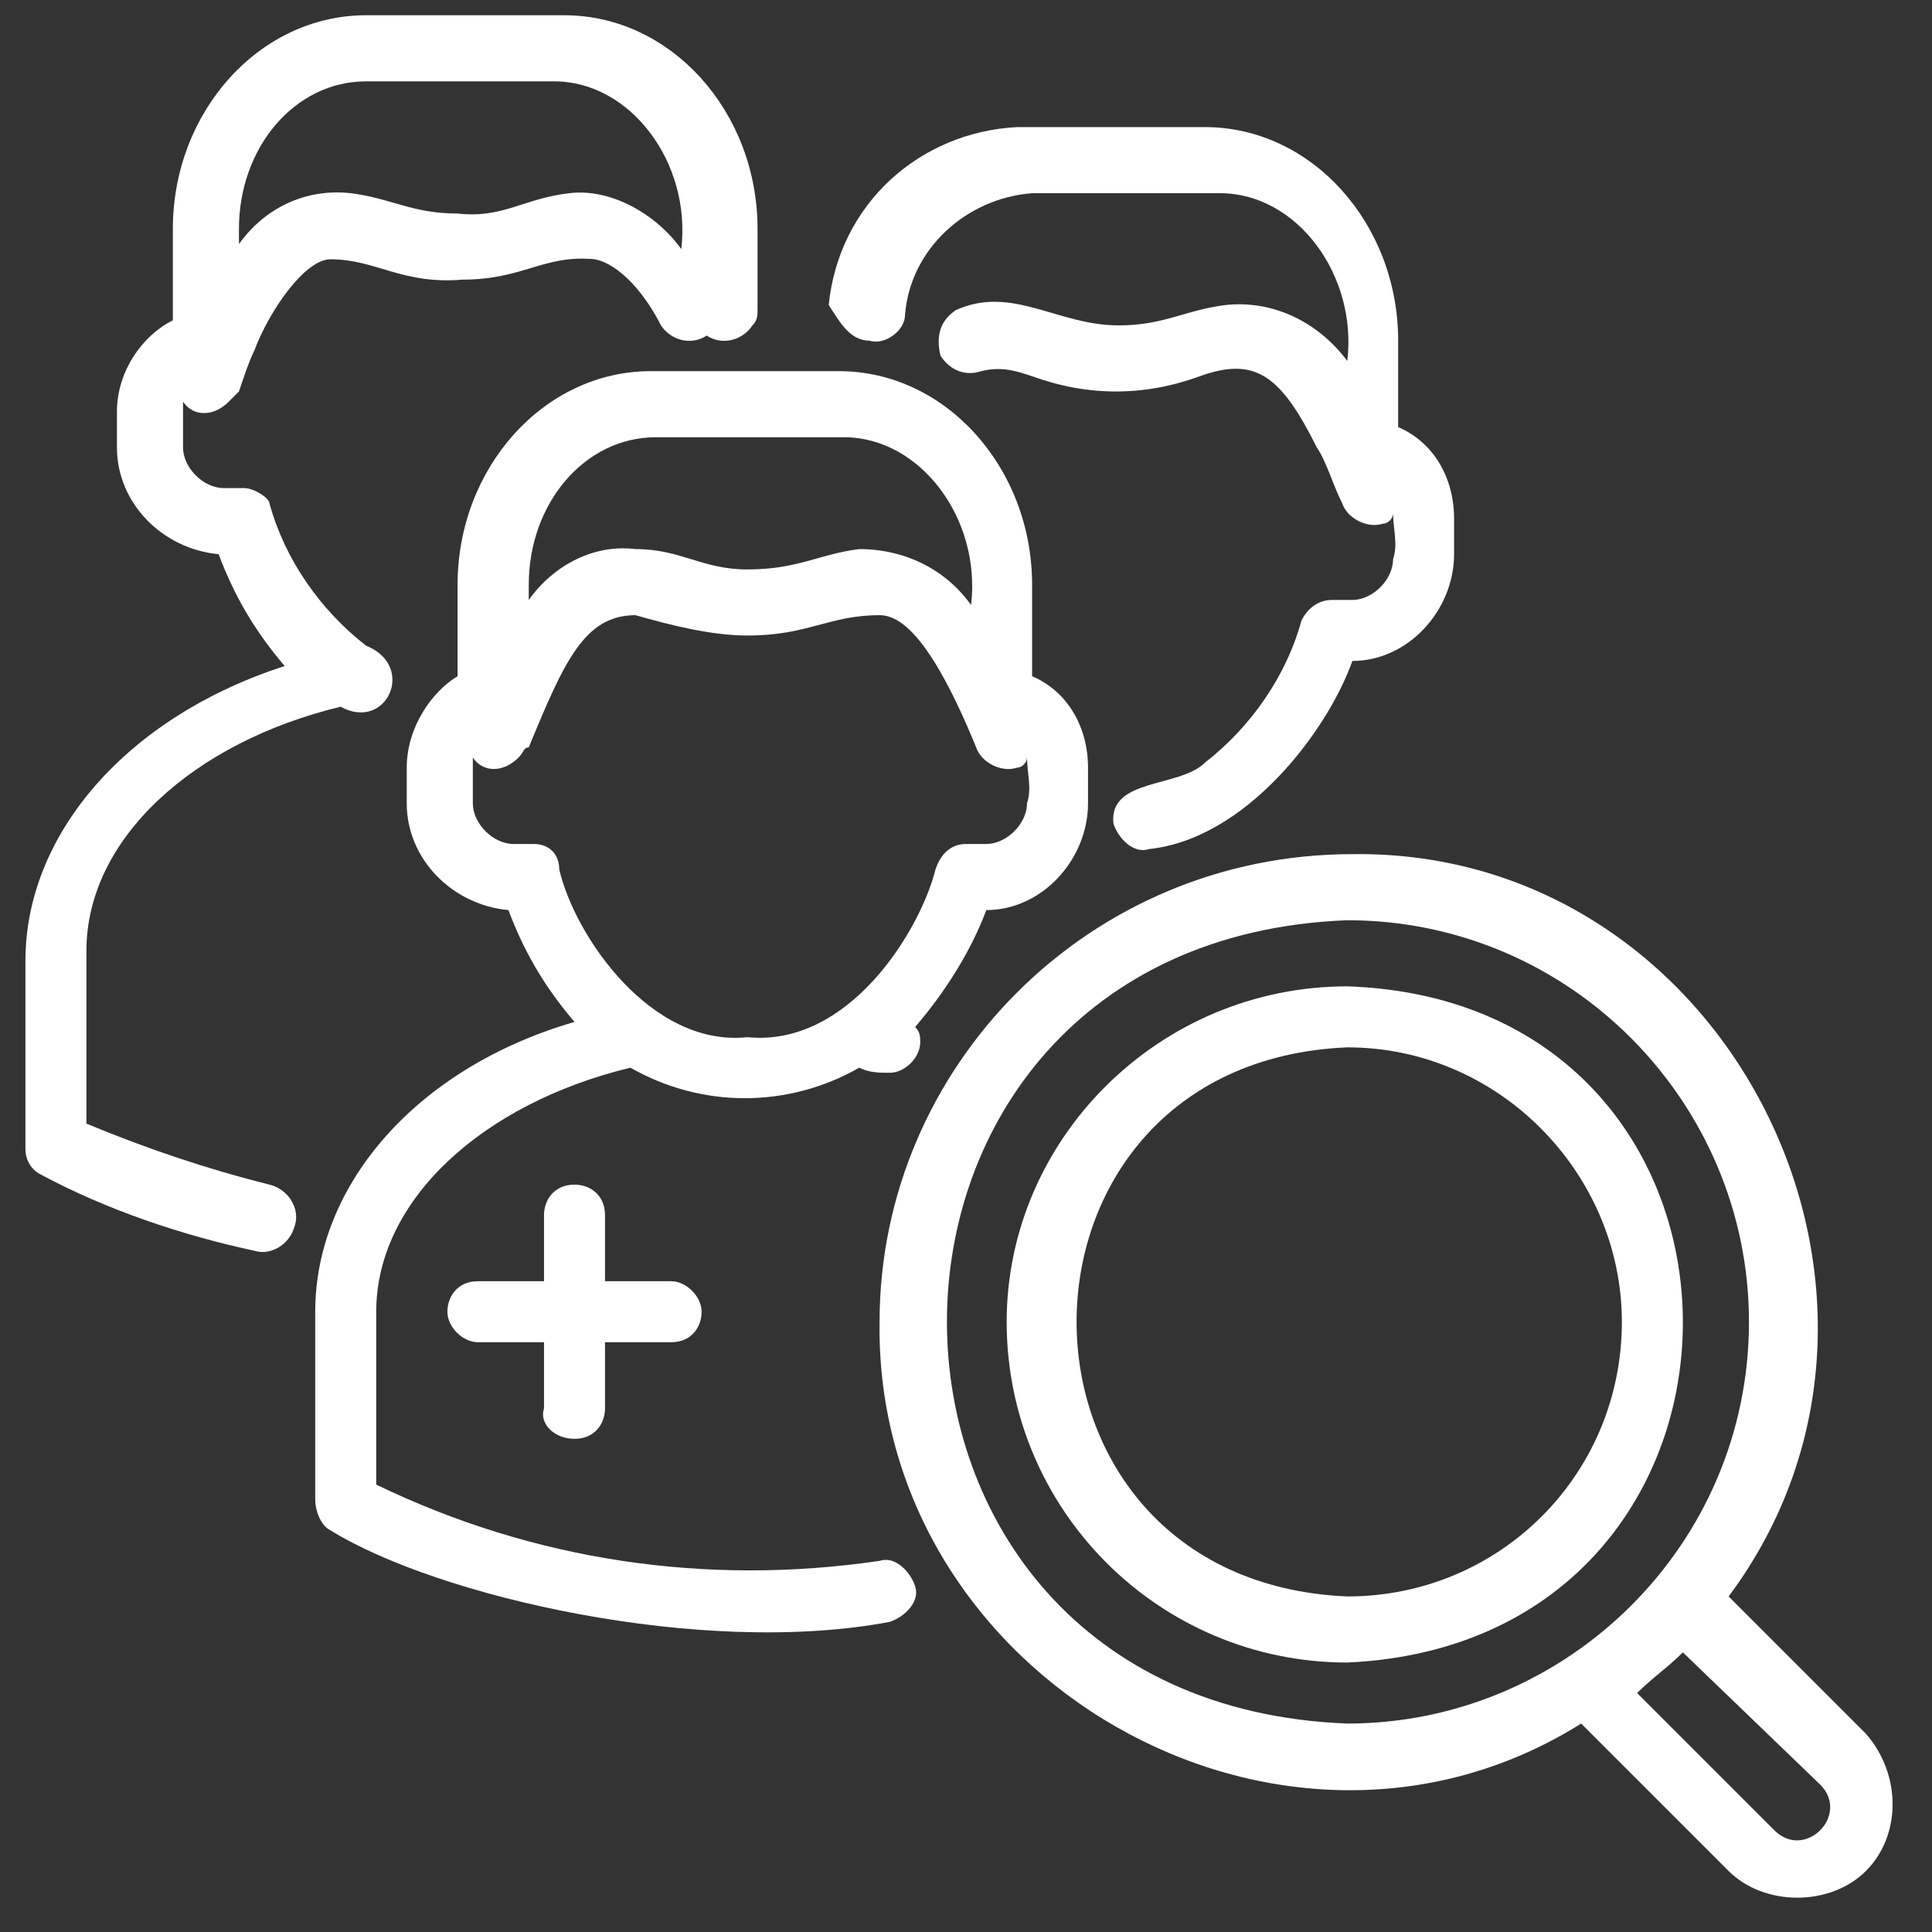 <?xml version="1.0" encoding="utf-8"?>
<!-- Generator: Adobe Illustrator 25.4.1, SVG Export Plug-In . SVG Version: 6.00 Build 0)  -->
<svg version="1.1" id="Layer_1" xmlns="http://www.w3.org/2000/svg" xmlns:xlink="http://www.w3.org/1999/xlink" x="0px" y="0px"
	 width="38px" height="38px" viewBox="0 0 38 38" style="enable-background:new 0 0 38 38;" xml:space="preserve">
<rect x="0" y="0" width="38" height="38" fill="#333333" stroke="none"/>
<style type="text/css">
	.st0{fill:#FFFFFF;}
</style>
<g id="Layer_2_00000183967817832310304520000012740024139999213212_">
	<path class="st0" d="M0.8,23.1c1.3,0.7,2.8,1.2,4.2,1.5c0.3,0.1,0.7-0.1,0.8-0.5c0.1-0.3-0.1-0.7-0.5-0.8l0,0
		c-1.2-0.3-2.4-0.7-3.6-1.2v-3.4c0-2.2,2.1-4.1,5-4.8c0.9,0.5,1.5-0.8,0.5-1.2c-0.9-0.7-1.6-1.7-1.9-2.8C5.3,9.8,5,9.6,4.8,9.6H4.4
		C4,9.6,3.6,9.2,3.6,8.8c0-0.3,0-0.6,0-0.9c0.2,0.3,0.6,0.3,0.9,0c0.1-0.1,0.1-0.1,0.2-0.2C4.8,7.4,4.9,7.1,5,6.9
		c0.3-0.8,1-1.8,1.5-1.8c0.9,0,1.4,0.5,2.6,0.4c1.2,0,1.6-0.5,2.6-0.4c0.5,0.1,1,0.7,1.3,1.3c0.2,0.3,0.6,0.4,0.9,0.2c0,0,0,0,0,0
		c0.3,0.2,0.7,0.1,0.9-0.2c0.1-0.1,0.1-0.2,0.1-0.3V4.5c0-2.3-1.7-4.2-3.8-4.2H7.2c-2.1,0-3.8,1.9-3.8,4.2v1.8
		C2.8,6.6,2.3,7.3,2.3,8.1v0.7c0,1.1,0.9,2,2,2.1c0.3,0.8,0.7,1.5,1.3,2.2c-3.1,1-5.1,3.3-5.1,5.8v3.7C0.5,22.8,0.6,23,0.8,23.1
		L0.8,23.1z M4.7,4.5c0-1.6,1.1-2.9,2.5-2.9h3.7c1.5,0,2.7,1.6,2.5,3.3c-0.5-0.7-1.4-1.2-2.2-1.1C10.3,3.9,9.9,4.3,9,4.2
		c-0.9,0-1.3-0.3-2.1-0.4c-0.9-0.1-1.7,0.3-2.2,1L4.7,4.5z"/>
	<path class="st0" d="M6.2,25.8v3.7c0,0.2,0.1,0.5,0.3,0.6c2.1,1.3,7.3,2.5,11,1.8c0.3-0.1,0.6-0.4,0.5-0.7
		c-0.1-0.3-0.4-0.6-0.7-0.5c-3.4,0.5-6.8,0-9.9-1.5v-3.4c0-2.2,2.1-4.1,5-4.8c1.4,0.8,3.1,0.8,4.5,0c0.2,0.1,0.4,0.1,0.6,0.1
		c0.3,0,0.6-0.3,0.6-0.6c0-0.1,0-0.2-0.1-0.3c0.6-0.7,1.1-1.5,1.4-2.3c1.1,0,2-1,2-2.1v-0.7c0-0.8-0.4-1.5-1.1-1.8v-1.8
		c0-2.3-1.7-4.2-3.8-4.2h-3.7c-2.1,0-3.8,1.9-3.8,4.2v1.8C8.5,13.6,8,14.3,8,15.1v0.7c0,1.1,0.9,2,2,2.1c0.3,0.8,0.7,1.5,1.3,2.2
		C8.2,21,6.2,23.3,6.2,25.8L6.2,25.8z M10.4,11.5c0-1.6,1.1-2.9,2.5-2.9h3.7c1.5,0,2.7,1.6,2.5,3.3c-0.5-0.7-1.3-1.1-2.2-1.1
		c-0.8,0.1-1.2,0.4-2.2,0.4c-0.9,0-1.3-0.4-2.2-0.4c-0.8-0.1-1.6,0.3-2.1,1V11.5z M10.5,16.6h-0.4c-0.4,0-0.8-0.4-0.8-0.8
		c0-0.3,0-0.6,0-0.9c0.2,0.3,0.6,0.3,0.9,0c0.1-0.1,0.1-0.2,0.2-0.2c0.7-1.7,1.1-2.6,2.1-2.6c0.7,0.2,1.5,0.4,2.2,0.4
		c1.2,0,1.6-0.4,2.6-0.4c0.4,0,1,0.4,1.9,2.6c0.1,0.3,0.5,0.5,0.8,0.4c0.1,0,0.2-0.1,0.2-0.2c0,0.3,0.1,0.6,0,0.9
		c0,0.4-0.4,0.8-0.8,0.8h-0.4c-0.3,0-0.5,0.2-0.6,0.5c-0.3,1.2-1.7,3.5-3.7,3.3c-1.9,0.2-3.4-2-3.7-3.3C11,16.8,10.8,16.6,10.5,16.6
		L10.5,16.6z"/>
	<path class="st0" d="M11.3,28.3c0.4,0,0.6-0.3,0.6-0.6c0,0,0,0,0,0v-1.3h1.3c0.4,0,0.6-0.3,0.6-0.6s-0.3-0.6-0.6-0.6h-1.3v-1.3
		c0-0.4-0.3-0.6-0.6-0.6c-0.4,0-0.6,0.3-0.6,0.6v1.3H9.4c-0.4,0-0.6,0.3-0.6,0.6s0.3,0.6,0.6,0.6h1.3v1.3
		C10.6,28,10.9,28.3,11.3,28.3C11.3,28.3,11.3,28.3,11.3,28.3z"/>
	<path class="st0" d="M17.1,6.7c0.3,0.1,0.7-0.2,0.7-0.5c0,0,0,0,0,0c0.1-1.3,1.2-2.3,2.5-2.4h3.7c1.5,0,2.7,1.6,2.5,3.3
		C25.9,6.3,25,5.9,24.1,6c-0.8,0.1-1.2,0.4-2.1,0.4c-1.2,0-2.1-0.8-3.2-0.3c-0.3,0.2-0.4,0.5-0.3,0.9c0.2,0.3,0.5,0.4,0.8,0.3
		c0.4-0.1,0.7,0,1,0.1c1.1,0.4,2.2,0.4,3.3,0c1.1-0.4,1.6,0,2.3,1.4c0.2,0.3,0.3,0.7,0.5,1.1c0.1,0.3,0.5,0.5,0.8,0.4
		c0.1,0,0.2-0.1,0.2-0.2c0,0.3,0.1,0.6,0,0.9c0,0.4-0.4,0.8-0.8,0.8h-0.4c-0.3,0-0.5,0.2-0.6,0.4c-0.3,1.1-1,2.1-1.9,2.8
		c-0.5,0.5-1.9,0.3-1.8,1.2c0.1,0.3,0.4,0.6,0.7,0.5c1.9-0.2,3.5-2.3,4-3.7c1.1,0,2-1,2-2.1v-0.7c0-0.8-0.4-1.5-1.1-1.8V6.7
		c0-2.3-1.7-4.2-3.8-4.2h-3.7c-1.9,0.1-3.5,1.5-3.7,3.5C16.5,6.3,16.7,6.7,17.1,6.7L17.1,6.7z"/>
	<path class="st0" d="M17.3,26c-0.1,7,7.9,11.6,13.8,7.9l2.9,2.9c0.7,0.7,2,0.7,2.7,0c0.7-0.7,0.7-1.9,0-2.7L34,31.4
		c4.4-5.9,0-14.7-7.4-14.6C21.4,16.8,17.3,21,17.3,26z M35.8,35.1c0.6,0.6-0.3,1.5-0.9,0.9l-2.7-2.7c0.3-0.3,0.6-0.5,0.9-0.8
		L35.8,35.1z M34.4,26c0,4.4-3.6,7.9-7.9,7.9C16,33.5,16,18.5,26.5,18.1C30.9,18.1,34.4,21.7,34.4,26z"/>
	<path class="st0" d="M19.8,26c0,3.7,3,6.7,6.7,6.7c8.8-0.4,8.8-13,0-13.3C22.8,19.4,19.8,22.4,19.8,26z M31.9,26
		c0,3-2.4,5.4-5.4,5.4c-7.1-0.3-7.1-10.5,0-10.8C29.5,20.6,31.9,23.1,31.9,26z"/>
</g>
</svg>
